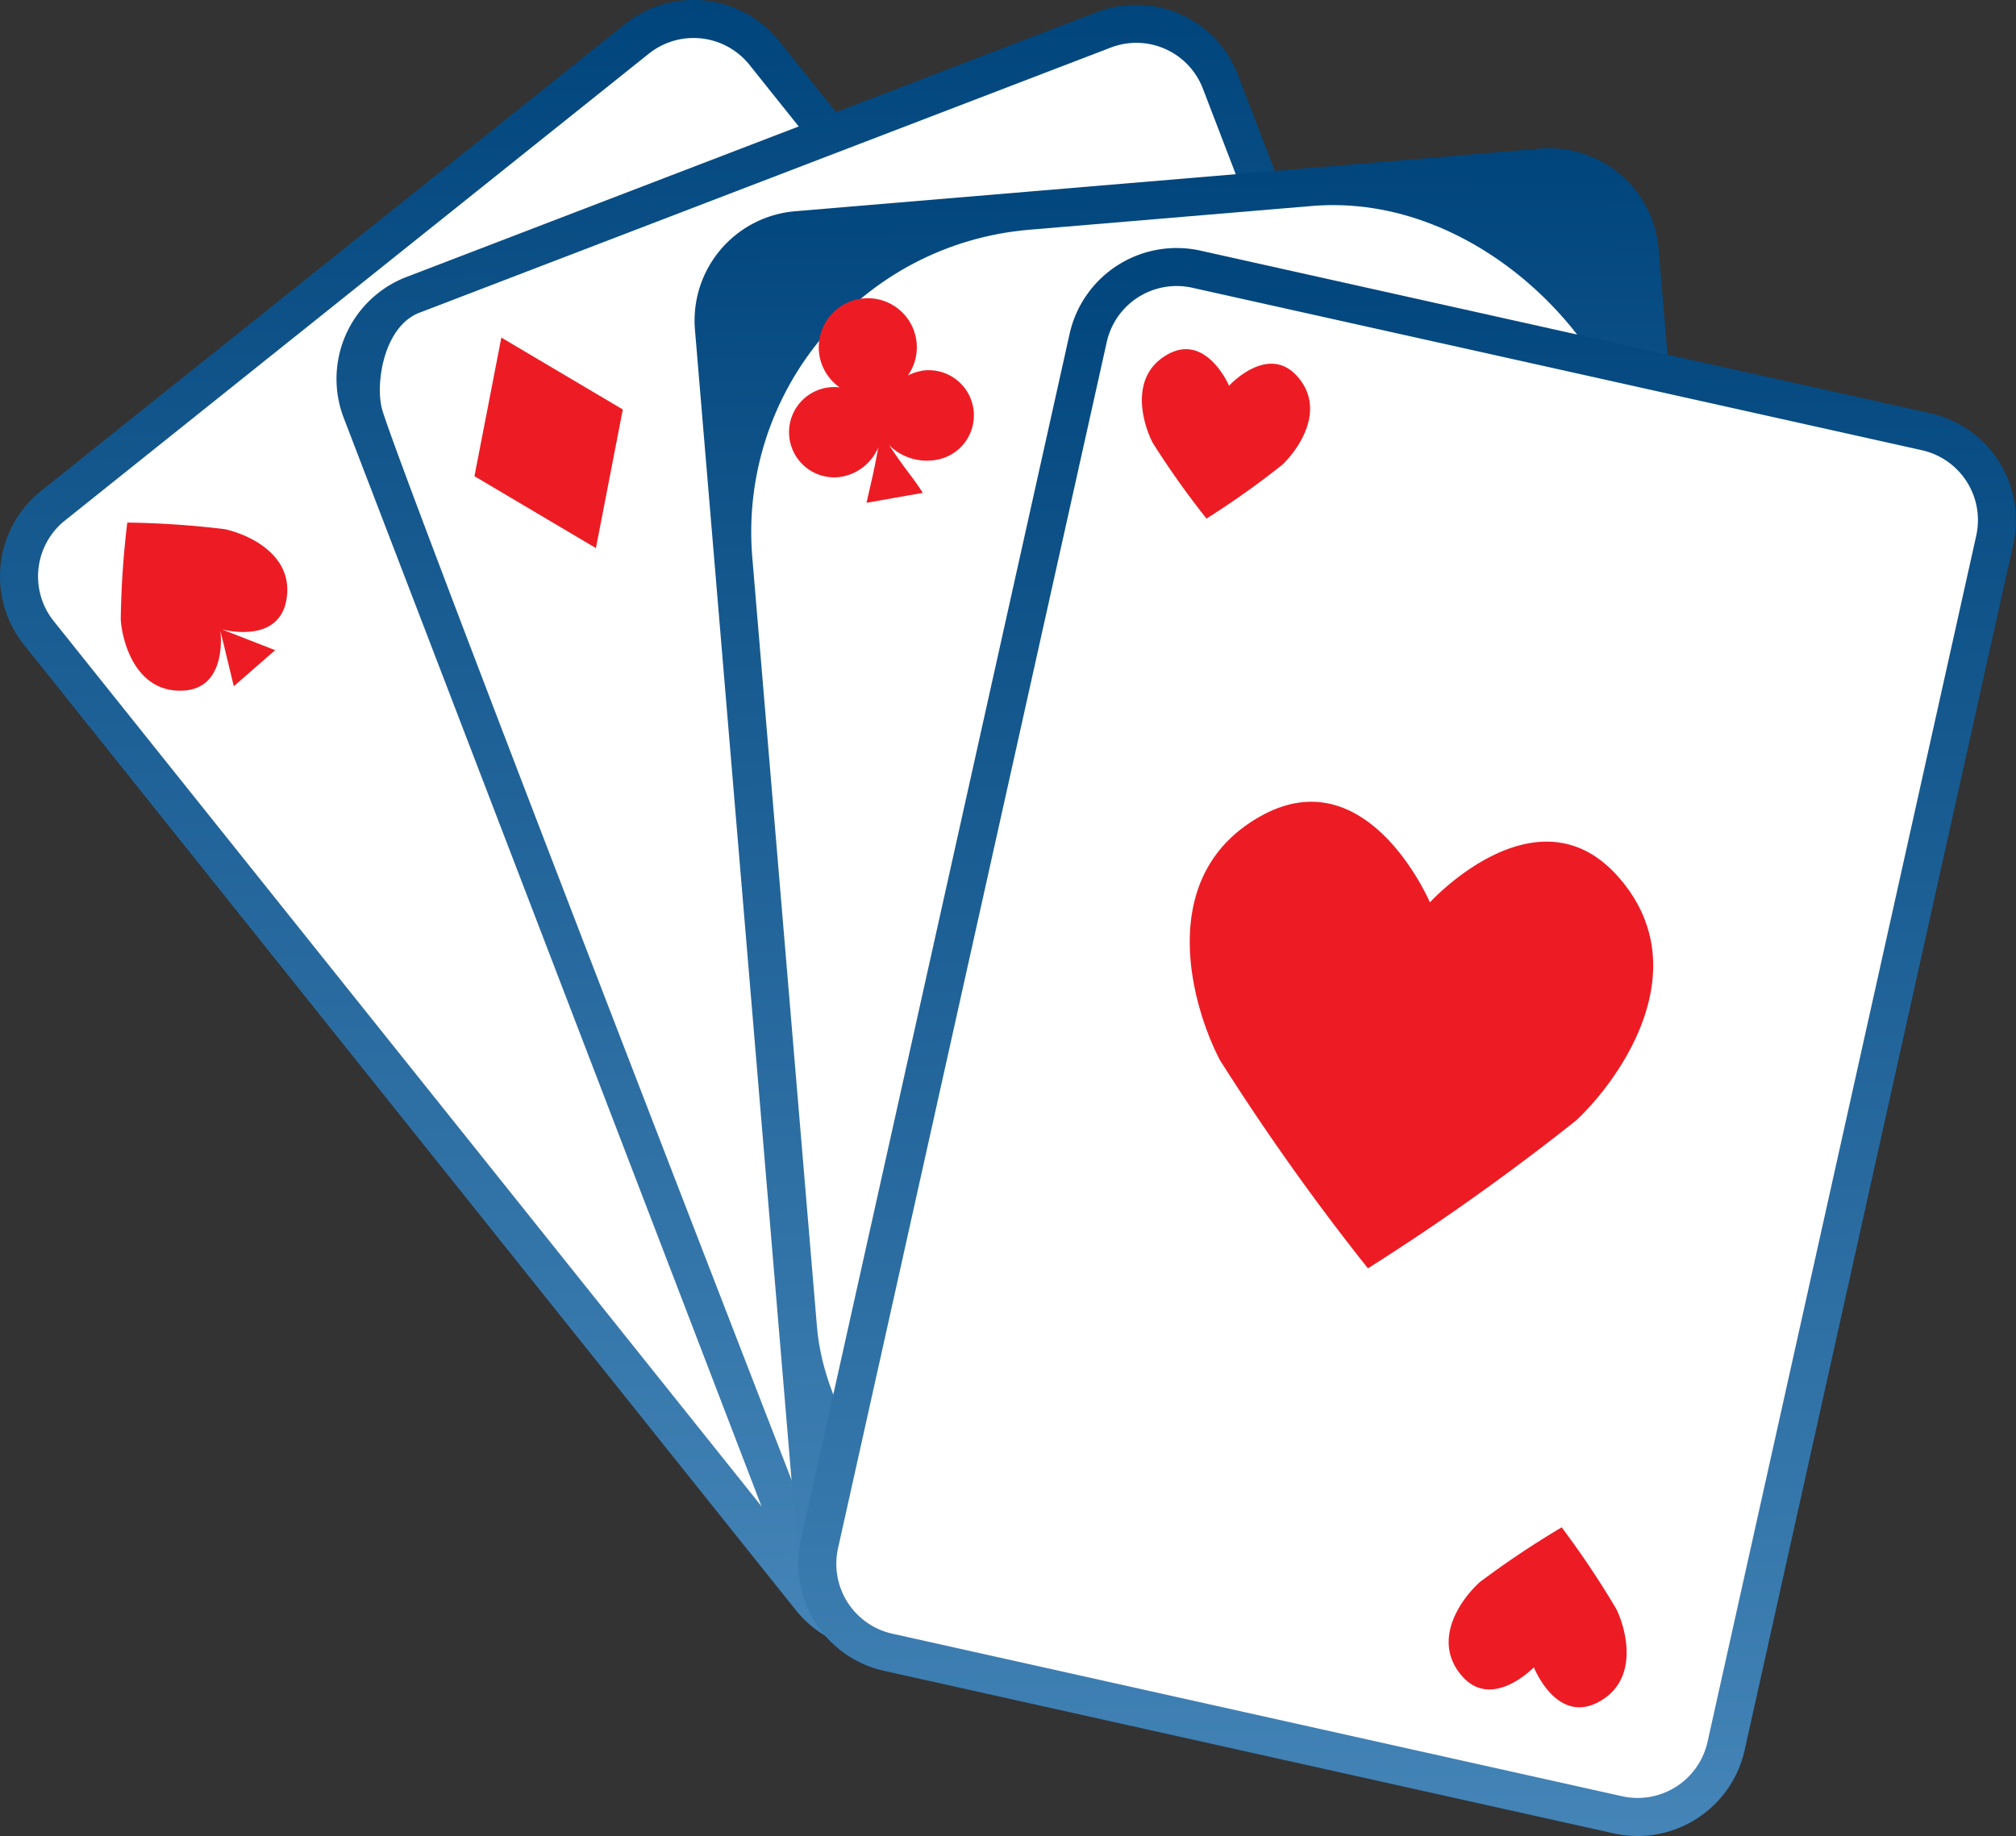 <svg id="Group_697" data-name="Group 697" xmlns="http://www.w3.org/2000/svg" xmlns:xlink="http://www.w3.org/1999/xlink" width="61.677" height="56.177" viewBox="0 0 61.677 56.177">
  <rect x="0" y="0" width="61.677" height="56.177" fill="#333333" stroke="none"/>
  <defs>
    <linearGradient id="linear-gradient" x1="0.549" x2="0.555" y2="0.994" gradientUnits="objectBoundingBox">
      <stop offset="0" stop-color="#00457c"/>
      <stop offset="1" stop-color="#4484b7"/>
    </linearGradient>
  </defs>
  <g id="Group_694" data-name="Group 694" transform="translate(0 0)">
    <g id="Group_144" data-name="Group 144" transform="translate(0 0)">
      <path id="Path_188" data-name="Path 188" d="M166.009,160.191l-17.868,14.285a3.356,3.356,0,0,1-4.712-.525l-23.614-29.536a3.356,3.356,0,0,1,.525-4.712l17.868-14.285a3.356,3.356,0,0,1,4.712.525l23.614,29.536A3.356,3.356,0,0,1,166.009,160.191Z" transform="translate(-119.082 -124.686)" fill="url(#linear-gradient)"/>
      <path id="Path_189" data-name="Path 189" d="M124.844,144.39a2.19,2.19,0,0,0-.343,3.075L148.115,177a2.19,2.19,0,0,0,3.075.343l17.868-14.285a2.191,2.191,0,0,0,.343-3.076l-23.614-29.536a2.191,2.191,0,0,0-3.075-.343Z" transform="translate(-122.859 -128.463)" fill="#fff"/>
      <path id="Path_190" data-name="Path 190" d="M137.906,192.759a27.639,27.639,0,0,0-2.971-.2,27.691,27.691,0,0,0-.2,2.971c.052.718.477,2.231,1.895,2.171,1.264-.054,1.187-1.509,1.156-1.825l.408,1.691.633-.552.632-.552-1.62-.633c.309.074,1.739.345,1.963-.9C140.052,193.533,138.611,192.907,137.906,192.759Z" transform="translate(-131.041 -176.57)" fill="#ed1c24"/>
    </g>
    <g id="Group_145" data-name="Group 145" transform="translate(10.295 0.142)">
      <path id="Path_191" data-name="Path 191" d="M202.019,167.073l-21.156,8.119a3.34,3.34,0,0,1-4.3-1.94l-13.549-35.305a3.34,3.34,0,0,1,1.9-4.319l21.156-8.119a3.34,3.34,0,0,1,4.3,1.94l13.549,35.3A3.34,3.34,0,0,1,202.019,167.073Z" transform="translate(-162.788 -125.29)" fill="url(#linear-gradient)"/>
      <path id="Path_192" data-name="Path 192" d="M169.633,138.488c-1.116.428-1.357,2.211-1.145,2.962.512,1.812,12.865,33.628,12.865,33.628,1.03,2.823,2.281,3.229,3.4,2.8l21.156-8.119a2.18,2.18,0,0,0,1.239-2.82l-13.548-35.3a2.18,2.18,0,0,0-2.808-1.266Z" transform="translate(-167.092 -129.064)" fill="#fff"/>
      <path id="Path_193" data-name="Path 193" d="M181.525,168.536l-.823,4.241,3.716,2.2.823-4.241Z" transform="translate(-176.482 -158.349)" fill="#ed1c24"/>
    </g>
    <g id="Group_146" data-name="Group 146" transform="translate(21.249 4.535)">
      <path id="Path_194" data-name="Path 194" d="M238.885,188.315l-22.8,1.916a3.356,3.356,0,0,1-3.621-3.06L209.3,149.489a3.356,3.356,0,0,1,3.06-3.621l22.8-1.916a3.356,3.356,0,0,1,3.621,3.06l3.168,37.682A3.356,3.356,0,0,1,238.885,188.315Z" transform="translate(-209.288 -143.939)" fill="url(#linear-gradient)"/>
      <rect id="Rectangle_19" data-name="Rectangle 19" width="27.253" height="42.192" rx="9.289" transform="translate(0.989 3.272) rotate(-4.805)" fill="#fff"/>
      <path id="Path_195" data-name="Path 195" d="M225.592,165.655a1.381,1.381,0,0,0-.4.136,1.5,1.5,0,1,0-2.087.364,1.381,1.381,0,1,0,.072,2.731,1.5,1.5,0,0,0,1.111-.9c-.141.779-.222,1.08-.361,1.7l.853-.151.869-.153c-.325-.51-.455-.6-1.031-1.459a1.645,1.645,0,0,0,1.453.447,1.381,1.381,0,1,0-.481-2.72Z" transform="translate(-218.666 -158.837)" fill="#ed1c24"/>
    </g>
    <g id="Group_147" data-name="Group 147" transform="translate(24.421 7.587)">
      <path id="Path_196" data-name="Path 196" d="M247.708,205.405l-22.329-4.974a3.356,3.356,0,0,1-2.543-4l8.222-36.911a3.356,3.356,0,0,1,4-2.543l22.329,4.974a3.356,3.356,0,0,1,2.543,4l-8.222,36.911A3.356,3.356,0,0,1,247.708,205.405Z" transform="translate(-222.755 -156.896)" fill="url(#linear-gradient)"/>
      <path id="Path_197" data-name="Path 197" d="M238.583,161.891a2.191,2.191,0,0,0-2.611,1.66l-8.222,36.911a2.19,2.19,0,0,0,1.66,2.611l22.329,4.974a2.191,2.191,0,0,0,2.612-1.66l8.222-36.911a2.191,2.191,0,0,0-1.66-2.612Z" transform="translate(-226.533 -160.675)" fill="#fff"/>
      <path id="Path_198" data-name="Path 198" d="M272.139,170.872c-.9-1.01-2.086.289-2.086.289s-.691-1.618-1.874-.961-.776,2.1-.46,2.71a26.372,26.372,0,0,0,1.644,2.316,26.382,26.382,0,0,0,2.316-1.644C272.179,173.109,273.04,171.882,272.139,170.872Z" transform="translate(-256.873 -166.946)" fill="#ed1c24"/>
      <path id="Path_199" data-name="Path 199" d="M307.627,327.6c.924,1.1,2.218-.245,2.218-.245s.683,1.734,1.956,1.073.884-2.2.567-2.856a27.916,27.916,0,0,0-1.672-2.5,27.952,27.952,0,0,0-2.5,1.672C307.651,325.229,306.7,326.5,307.627,327.6Z" transform="translate(-287.339 -283.928)" fill="#ed1c24"/>
      <path id="Path_200" data-name="Path 200" d="M286.707,231.108c-2.482-2.783-5.747.8-5.747.8s-1.9-4.457-5.164-2.646-2.135,5.785-1.264,7.465a72.662,72.662,0,0,0,4.532,6.378,72.721,72.721,0,0,0,6.378-4.532C286.82,237.274,289.189,233.891,286.707,231.108Z" transform="translate(-261.635 -211.885)" fill="#ed1c24"/>
    </g>
  </g>
</svg>
